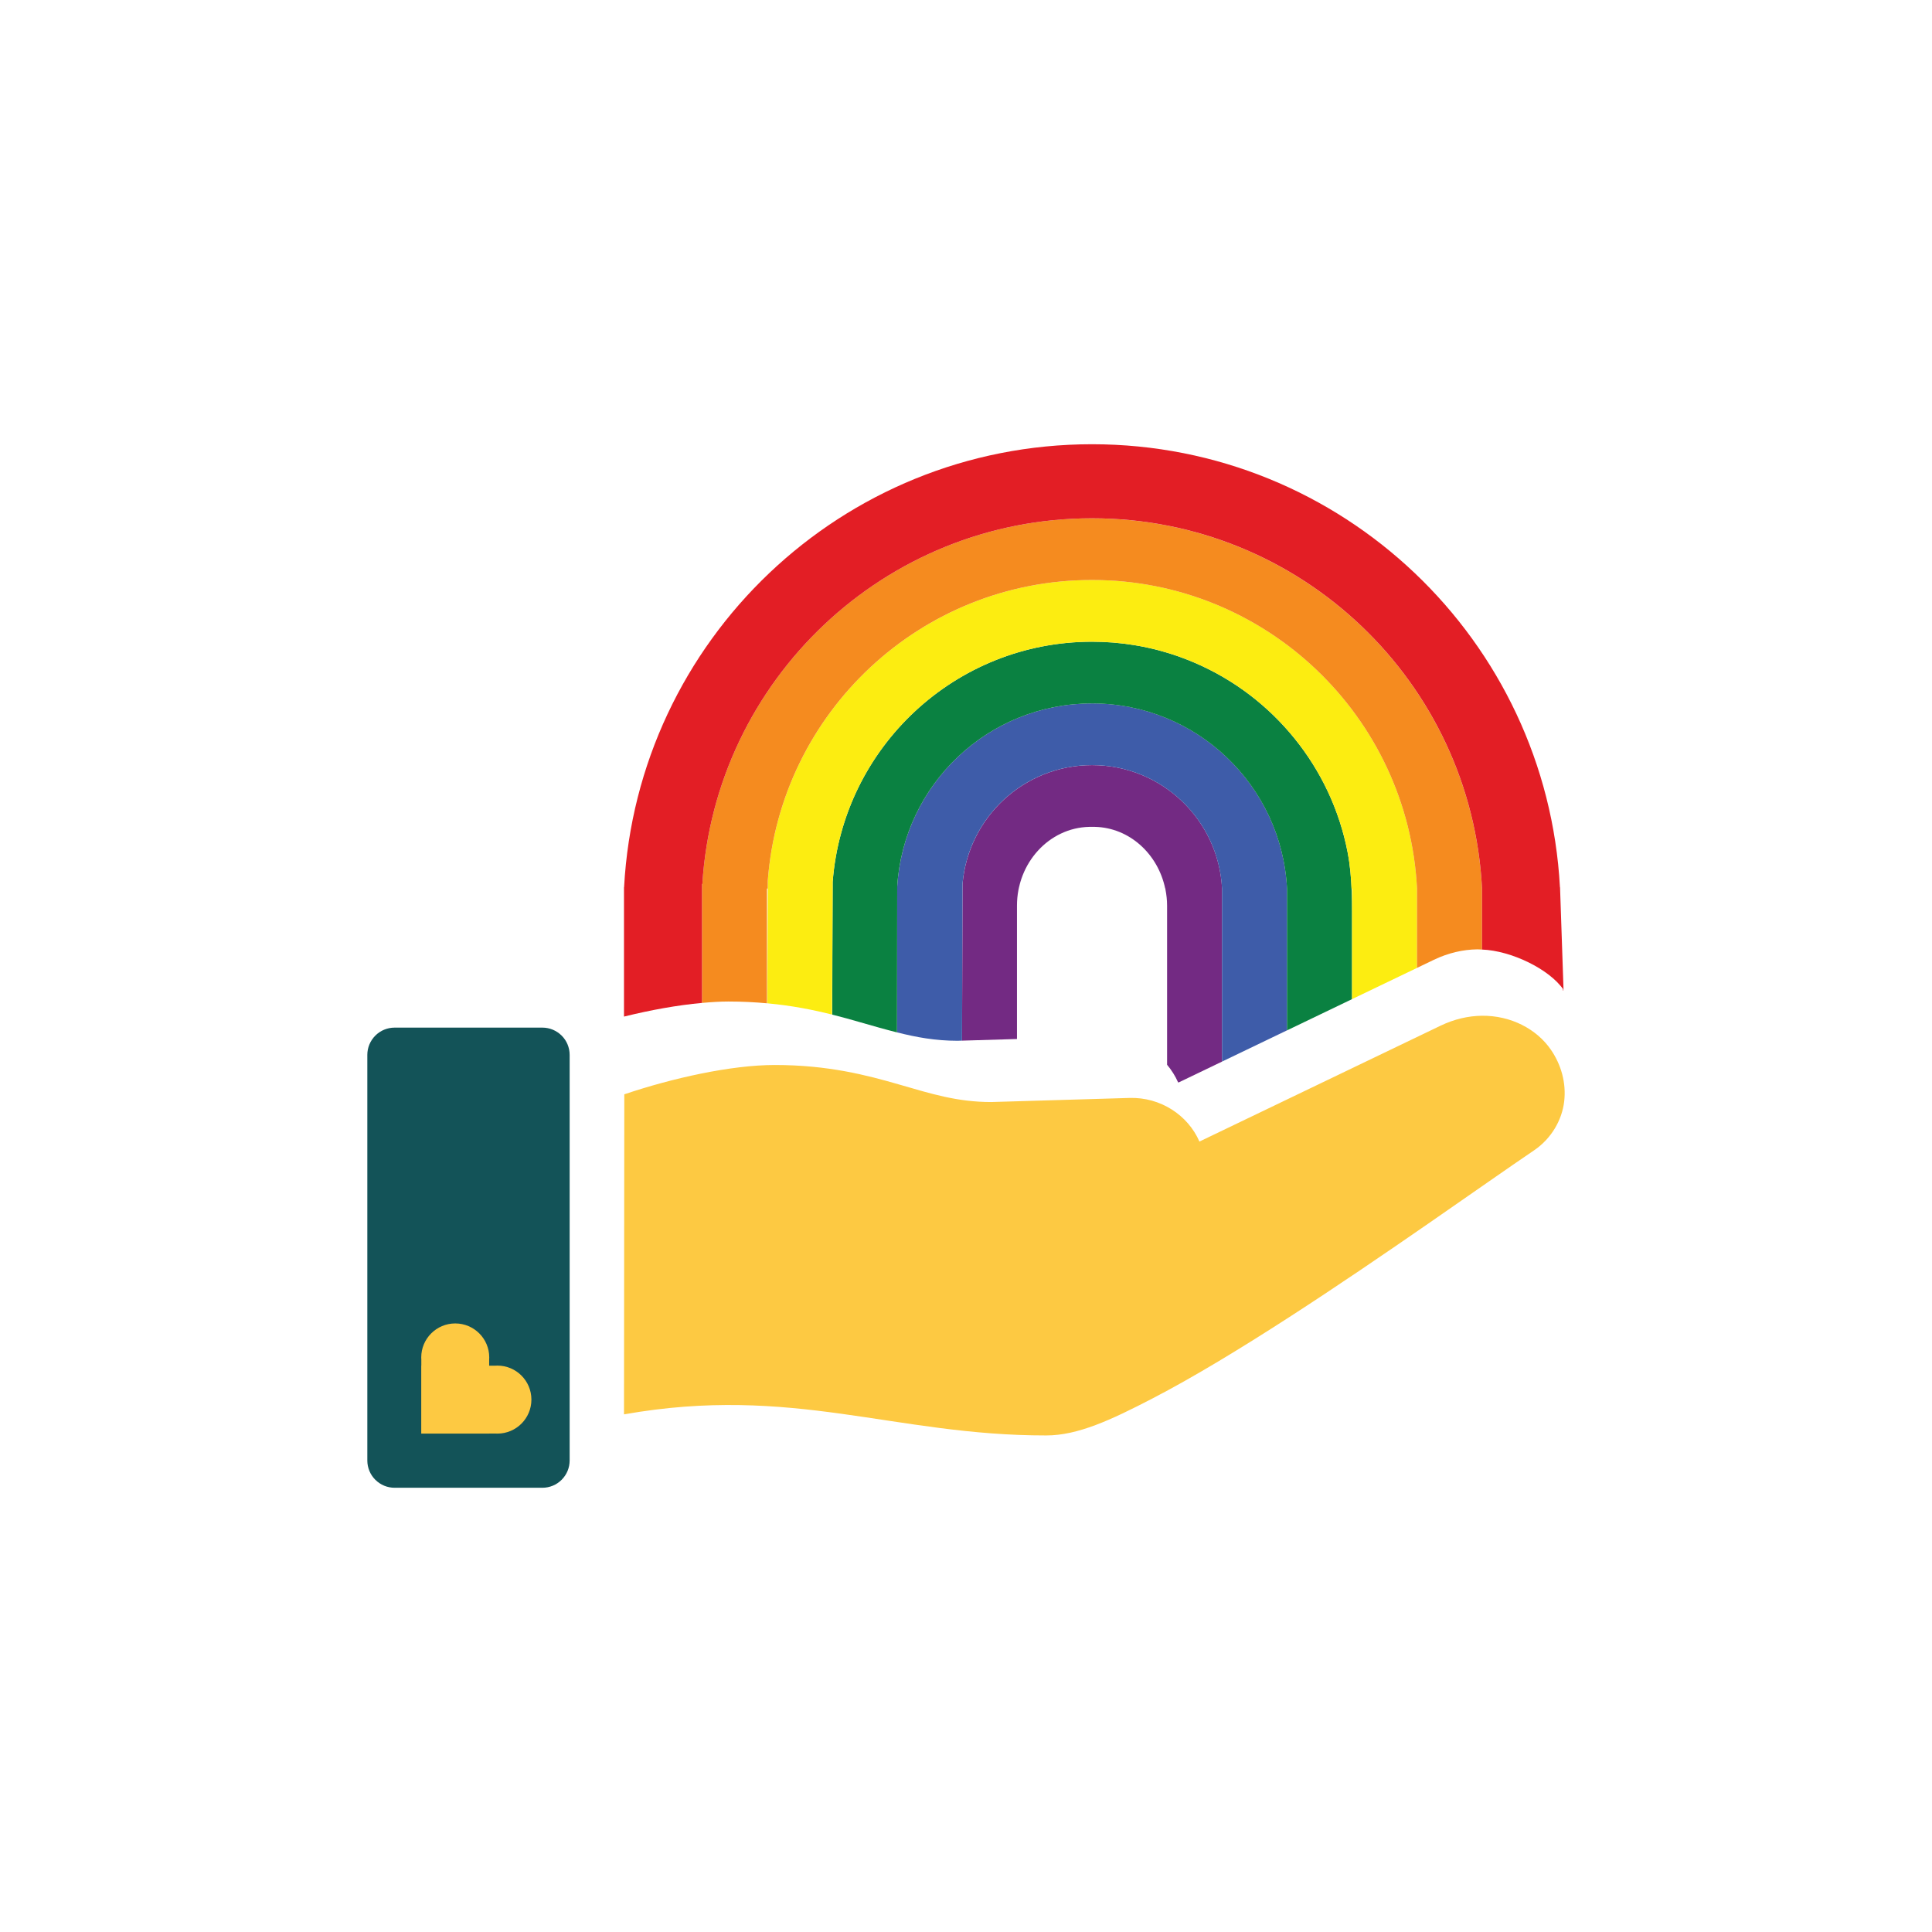 <?xml version="1.0" encoding="UTF-8" standalone="no"?> <svg xmlns="http://www.w3.org/2000/svg" id="Layer_1" data-name="Layer 1" viewBox="0 0 125 125" width="125" height="125"><path d="M36.856,69.101v-.85c0-.231-.046-.462-.134-.675-.088-.213-.219-.409-.383-.572s-.359-.294-.572-.383c-.213-.088-.444-.134-.675-.134h-9.562c-.231,0-.462.046-.675.134-.213.088-.409.219-.572.383s-.294.359-.383.572c-.088.213-.134.444-.134.675v26.243c0,.231.046.462.134.675.088.213.219.409.383.572s.359.294.572.383c.213.088.444.134.675.134h9.562c.231,0,.462-.046.675-.134.213-.088.409-.219.572-.383s.294-.359.383-.572c.088-.213.134-.444.134-.675v-25.393Z" style="fill: #135358; fill-rule: evenodd; stroke-width: 0px;"></path><path d="M40.372,91.509c10.93-1.931,17.453,1.372,27.318,1.364,2.043,0,4.184-.997,6.863-2.386,2.679-1.39,5.743-3.256,8.844-5.258,6.2-4.004,12.551-8.564,15.853-10.8,1.134-.768,1.814-1.974,1.953-3.17.139-1.196-.194-2.37-.858-3.339-.914-1.333-2.584-2.225-4.477-2.201-.86.011-1.766.211-2.669.645l-15.596,7.495c-.741-1.706-2.519-2.886-4.533-2.822l-8.943.265c-2.196-.003-3.852-.528-5.947-1.133-2.099-.607-4.597-1.264-8.048-1.264-2.832,0-6.632.849-9.74,1.897l-.019,20.706Z" style="fill: #fdc942; fill-rule: evenodd; stroke-width: 0px;"></path><path d="M32.182,92.754c1.215,0,2.2-.985,2.2-2.2,0-1.215-.985-2.2-2.2-2.2-.046,0-.091.002-.135.005h-.398s0-.398,0-.398c.003-.045.005-.09.005-.135,0-1.215-.985-2.2-2.2-2.2-1.215,0-2.2.985-2.2,2.2,0,.046.002.091.005.135v.398s-.005,0-.005,0v4.39h.005v.005s4.39,0,4.39,0v-.005s.398,0,.398,0c.045.003.09.005.135.005" style="fill: #fdc942; stroke-width: 0px;"></path><path d="M65.798,67.224v-8.63c0-2.754,2.068-5.036,4.673-5.096.06-.001.121-.002.183-.002s.122,0,.183.002c2.245.052,4.084,1.758,4.551,3.99h.014v.05c.068.342.108.694.108,1.056v10.295c.287.346.531.727.713,1.142h.042l2.802-1.346v-11.196c-.228-4.448-3.907-7.985-8.411-7.985-4.397,0-7.997,3.372-8.38,7.669l-.032,10.157,3.556-.106Z" style="fill: #732a83; stroke-width: 0px;"></path><g><path d="M67.052,55.177c.097-.114.202-.219.309-.324-.107.104-.211.209-.309.324Z" style="fill: #3e5ca9; stroke-width: 0px;"></path><path d="M66.815,55.49c-.097.134-.196.265-.281.409.084-.144.184-.275.281-.409Z" style="fill: #3e5ca9; stroke-width: 0px;"></path><path d="M66.4,56.169c-.211.412-.381.85-.479,1.32.098-.469.269-.908.479-1.32Z" style="fill: #3e5ca9; stroke-width: 0px;"></path><path d="M68.012,54.312c-.113.077-.22.159-.326.245.105-.086.214-.168.326-.245Z" style="fill: #3e5ca9; stroke-width: 0px;"></path><path d="M70.654,45.511c-6.714,0-12.198,5.238-12.604,11.85h-.013v9.434c1.249.315,2.474.542,3.915.543l.29-.009.032-10.157c.382-4.298,3.983-7.669,8.38-7.669,4.505,0,8.184,3.537,8.411,7.985v11.196l4.206-2.021v-9.175c-.341-6.673-5.86-11.978-12.617-11.978Z" style="fill: #3e5ca9; stroke-width: 0px;"></path><path d="M69.583,53.614c-.099.022-.192.06-.289.089.097-.029.19-.066.289-.089Z" style="fill: #3e5ca9; stroke-width: 0px;"></path><path d="M68.758,53.892c-.112.05-.218.109-.326.167.107-.058.214-.118.326-.167Z" style="fill: #3e5ca9; stroke-width: 0px;"></path></g><g><path d="M66.124,56.793c-.083.223-.152.453-.202.69.05-.238.122-.466.202-.69Z" style="fill: #0a8141; stroke-width: 0px;"></path><path d="M87.188,55.129c-.263-1.354-.695-2.675-1.282-3.924-1.151-2.448-2.896-4.603-5.046-6.243-2.182-1.665-4.765-2.781-7.474-3.223-.903-.147-1.817-.22-2.732-.22-8.862,0-16.11,6.848-16.78,15.539l-.029,8.588c.636.159,1.235.327,1.805.492.845.244,1.619.464,2.386.658l.013-9.434c.406-6.612,5.891-11.85,12.604-11.85,6.757,0,12.276,5.305,12.617,11.978v9.175h0l4.206-2.021v-4.367c0-1.728.043-3.444-.288-5.148Z" style="fill: #0a8141; stroke-width: 0px;"></path></g><path d="M70.654,37.526c-11.094,0-20.167,8.585-20.979,19.472l-.03,7.916c1.585.147,2.956.42,4.186.728l.042-8.153v-.432c.671-8.691,7.919-15.539,16.781-15.539.915,0,1.829.073,2.732.22,2.709.442,5.292,1.558,7.474,3.223,2.15,1.64,3.896,3.796,5.046,6.243.587,1.249,1.019,2.57,1.282,3.924.153.784.22,1.571.255,2.36h.033v1.398c.002.462,0,.926,0,1.39v4.367l4.206-2.021v-5.133c-.569-11.121-9.766-19.963-21.029-19.963Z" style="fill: #fced11; stroke-width: 0px;"></path><path d="M70.654,33.533c-13.418,0-24.388,10.46-25.213,23.671h-.022v7.685c.591-.053,1.167-.091,1.703-.091.892,0,1.722.043,2.503.115v-7.424h.047l.002-.491c.813-10.887,9.885-19.472,20.979-19.472,11.262,0,20.46,8.842,21.029,19.963v5.133h0l1.074-.516c.957-.46,1.917-.672,2.828-.683.103-.001.202.011.303.015v-3.948c-.683-13.345-11.719-23.955-25.234-23.955Z" style="fill: #f58b1f; stroke-width: 0px;"></path><g><path d="M101.16,64.037c-.228-.017.055.08,0,0h0Z" style="fill: #e31e25; stroke-width: 0px;"></path><path d="M100.928,57.404c-.862-15.974-14.086-28.662-30.275-28.662s-29.413,12.688-30.275,28.662h-.006v8.369c1.72-.424,3.46-.741,5.047-.884v-7.685h.022c.825-13.21,11.795-23.671,25.213-23.671,13.515,0,24.551,10.61,25.234,23.955v3.948c1.878.07,4.353,1.26,5.272,2.6l-.226-6.633h-.006Z" style="fill: #e31e25; stroke-width: 0px;"></path></g></svg> 